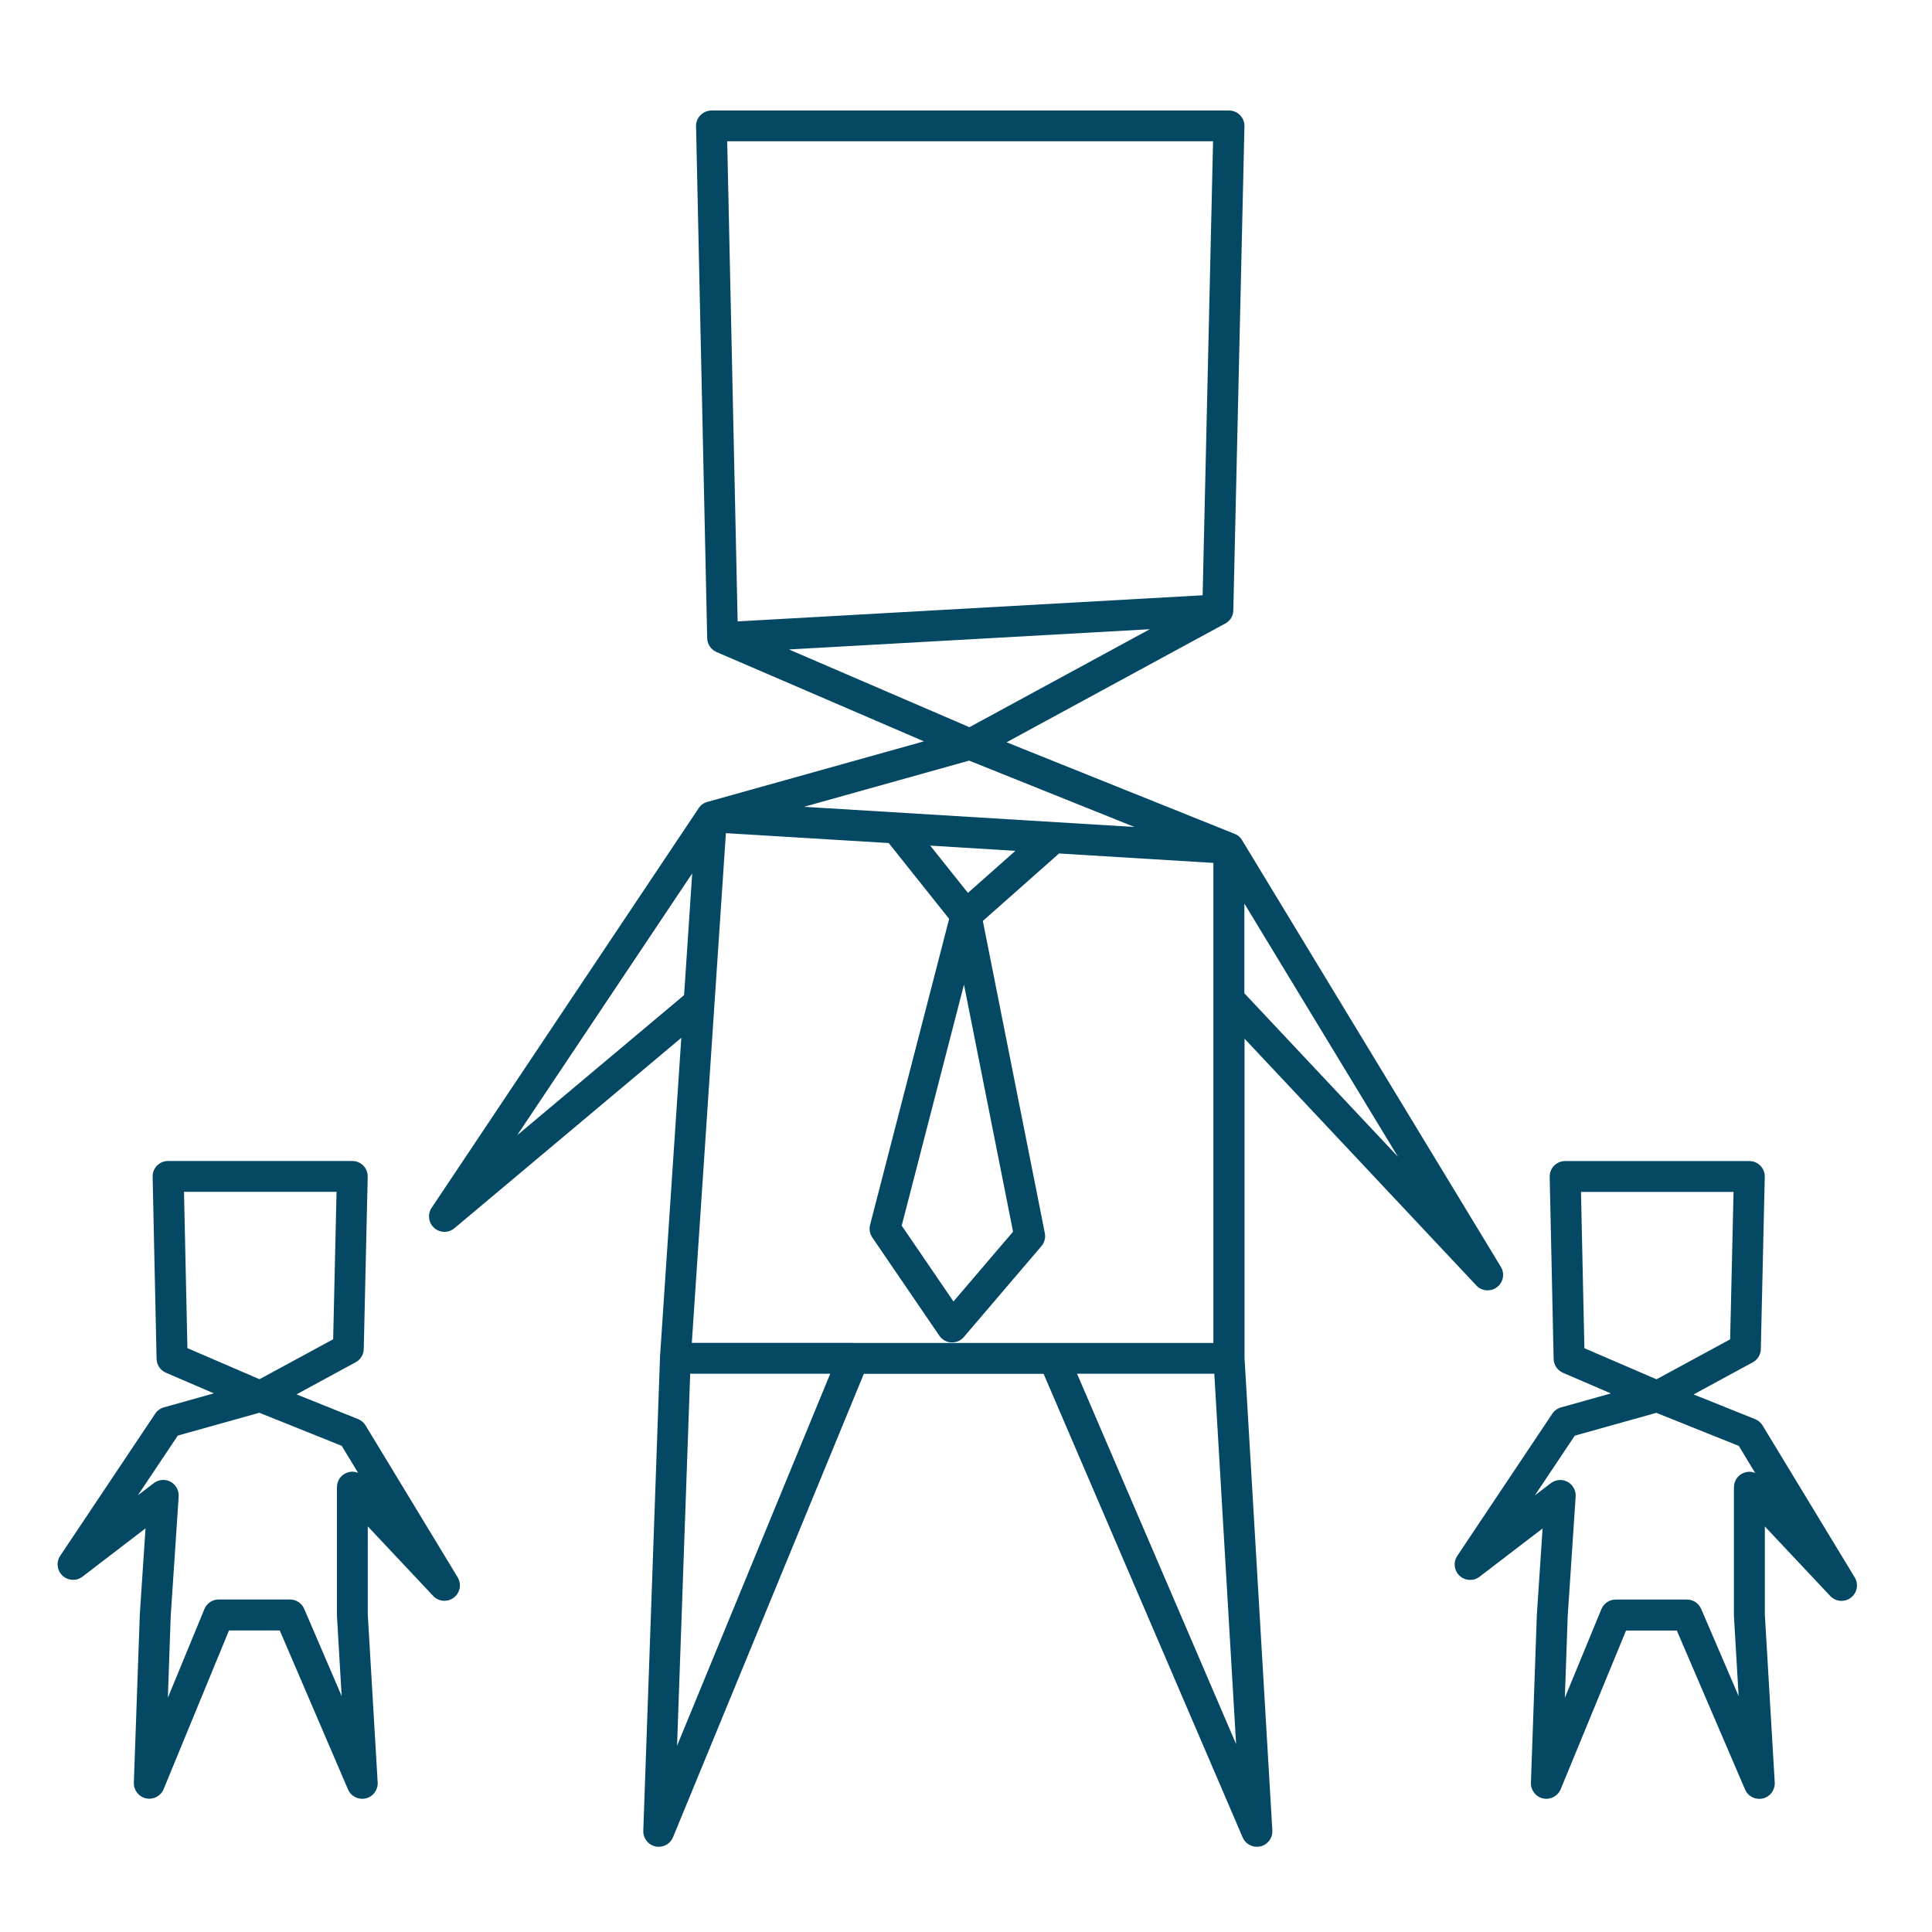 <?xml version="1.0" encoding="UTF-8"?>
<svg id="Layer_1" data-name="Layer 1" xmlns="http://www.w3.org/2000/svg" viewBox="0 0 250 250">
  <defs>
    <style>
      .cls-1 {
        fill: #044863;
        stroke-width: 0px;
      }
    </style>
  </defs>
  <path class="cls-1" d="m161.02,134.38l30.02,31.96c.39.42.92.63,1.46.63.42,0,.85-.13,1.21-.41.82-.62,1.03-1.75.5-2.63l-33.48-55.2s-.01-.01-.01-.02c-.02-.03-.04-.06-.06-.09-.03-.04-.05-.08-.08-.12-.02-.03-.05-.06-.07-.08-.02-.03-.05-.05-.08-.08-.03-.03-.05-.06-.08-.08-.03-.03-.07-.06-.1-.08-.03-.02-.06-.04-.09-.07-.03-.02-.05-.04-.07-.05-.04-.03-.09-.05-.14-.07-.03-.02-.06-.03-.1-.05-.03-.01-.06-.03-.09-.04l-29.51-11.85,28.3-15.37s.07-.05.11-.07c.05-.03.09-.06.14-.09.05-.04.1-.09.15-.13.04-.03.07-.07.11-.1.05-.05.09-.11.14-.17.03-.03.05-.07.08-.1.05-.08.09-.16.13-.25,0-.02.02-.04.03-.06.05-.11.08-.22.11-.34,0-.03,0-.06.01-.09.02-.09.03-.18.03-.27,0-.01,0-.02,0-.03l1.44-62.64c.01-.54-.19-1.06-.57-1.44-.38-.39-.89-.6-1.43-.6h-66.96c-.54,0-1.05.22-1.43.6-.38.38-.58.9-.57,1.44l1.44,66.24s0,.06.01.09c0,.09.02.18.03.26,0,.04.02.08.03.13.02.08.05.16.08.23.02.04.03.08.05.12.04.08.08.15.13.22.02.03.04.06.06.09.14.19.32.36.53.5.03.02.07.04.1.05.06.03.12.07.18.1l26.84,11.56-28.03,7.84s-.01,0-.02,0c-.1.03-.2.07-.29.11-.01,0-.03.01-.04.02-.02,0-.03.01-.05.02h0c-.07.04-.14.09-.21.13-.01,0-.03.02-.04.03-.01.01-.03.02-.04.03-.06.05-.12.1-.18.16-.01.01-.02.02-.03.03-.02.02-.03.04-.05.06-.05.06-.1.11-.14.18,0,.01-.02.02-.02.03,0,0,0,0,0,0l-34.56,51.72c-.55.83-.41,1.94.33,2.6.38.34.86.51,1.33.51s.91-.16,1.29-.47l29.36-24.64-2.76,41.34s0,.02,0,.03c0,.01,0,.02,0,.04l-2.16,61.2c-.03.97.63,1.82,1.58,2.03.14.03.28.04.42.04.8,0,1.54-.48,1.85-1.24l24.69-59.96h23.26l25.76,59.99c.32.75,1.05,1.21,1.84,1.21.15,0,.31-.02.46-.05.95-.22,1.59-1.09,1.54-2.06l-3.6-61.13v-41.34Zm-50.6,39.39h-20.9l4.41-65.96,21.07,1.28,7.82,9.81-10.23,39.59c-.14.56-.04,1.15.28,1.63l8.68,12.72c.35.51.92.84,1.54.87.04,0,.07,0,.11,0,.58,0,1.14-.25,1.52-.7l10.04-11.76c.4-.47.56-1.09.44-1.69l-8.02-40.39,9.86-8.73,19.97,1.22v62.12h-46.6Zm20.98-63.68l-6.15,5.45-4.88-6.12,4.21.26,6.82.42Zm-6.66,17.32l6.35,31.97-7.71,9.03-6.7-9.81,8.06-31.2Zm36.28,1.12v-11.61l19.88,32.77-19.88-21.16Zm-12.23-47.11l-23.35,12.68-23.35-10.06,46.7-2.62Zm8.18-63.14l-1.35,58.75-60.17,3.38-1.35-62.13h62.87Zm-31.55,80.15l21.38,8.58-42.76-2.61,21.38-5.98Zm-58.47,48.43l22.62-33.84-.84,12.63-.21,3.12-21.56,18.1Zm20.66,79.04l1.7-48.14h18.12l-19.82,48.14Zm51.76-48.14h17.76l2.82,47.92-20.58-47.92Z"/>
  <path class="cls-1" d="m239.99,204.1l-11.91-19.64c-.22-.37-.56-.66-.96-.82l-7.97-3.2,7.66-4.16c.63-.34,1.03-1,1.04-1.71l.51-22.29c.01-.54-.19-1.06-.57-1.44-.38-.39-.89-.6-1.43-.6h-23.83c-.54,0-1.05.22-1.43.6-.38.38-.58.9-.57,1.44l.51,23.57c.02.78.49,1.48,1.21,1.79l6.2,2.67-6.46,1.81c-.46.13-.86.42-1.12.81l-12.3,18.4c-.54.81-.42,1.9.3,2.57.71.67,1.81.72,2.58.13l8.16-6.25-.74,11.13-.77,21.78c-.03.97.63,1.82,1.58,2.03.95.2,1.9-.3,2.27-1.19l8.46-20.54h6.57l8.83,20.57c.32.75,1.05,1.21,1.84,1.21.15,0,.31-.02.46-.05.95-.22,1.59-1.09,1.54-2.06l-1.28-21.72v-11.42l8.46,9c.7.75,1.85.84,2.67.22.82-.62,1.03-1.75.5-2.63Zm-35.41-49.87h19.74l-.44,19.08-9.53,5.17-9.33-4.02-.44-20.24Zm21.05,36.36c-.76.3-1.26,1.04-1.26,1.86v16.53s0,.08,0,.12l.61,10.38-4.85-11.29c-.32-.73-1.04-1.21-1.84-1.21h-9.22c-.81,0-1.54.49-1.85,1.24l-4.73,11.48.37-10.58,1.03-15.47c.05-.78-.36-1.53-1.05-1.9-.3-.16-.62-.24-.94-.24-.43,0-.86.14-1.22.41l-2.07,1.58,5.17-7.73,10.55-2.95,10.67,4.28,2.12,3.5c-.47-.2-1.01-.21-1.5,0Z"/>
  <path class="cls-1" d="m47.3,184.45c-.22-.37-.56-.66-.96-.82l-7.97-3.2,7.66-4.16c.63-.34,1.03-1,1.04-1.71l.51-22.29c.01-.54-.19-1.06-.57-1.44-.38-.39-.89-.6-1.43-.6h-23.83c-.54,0-1.05.22-1.43.6-.38.38-.58.9-.57,1.44l.51,23.57c.02.78.49,1.48,1.21,1.79l6.2,2.67-6.46,1.81c-.46.13-.86.42-1.12.81l-12.3,18.4c-.54.81-.42,1.9.3,2.57.71.67,1.81.72,2.58.13l8.16-6.25-.74,11.13-.77,21.78c-.03.97.63,1.82,1.58,2.03.94.2,1.9-.3,2.27-1.19l8.46-20.54h6.57l8.83,20.57c.32.75,1.05,1.21,1.84,1.21.15,0,.31-.02.46-.05.95-.22,1.59-1.09,1.54-2.06l-1.28-21.72v-11.42l8.46,9c.7.75,1.85.84,2.67.22.82-.62,1.03-1.75.5-2.63l-11.91-19.64Zm-23.49-30.23h19.74l-.44,19.08-9.53,5.17-9.33-4.02-.44-20.24Zm21.05,36.36c-.76.3-1.26,1.04-1.26,1.86v16.53s0,.08,0,.12l.61,10.38-4.85-11.29c-.32-.73-1.04-1.21-1.84-1.21h-9.22c-.81,0-1.54.49-1.85,1.24l-4.73,11.48.37-10.58,1.03-15.47c.05-.78-.36-1.53-1.05-1.9-.3-.16-.62-.24-.94-.24-.43,0-.86.14-1.22.41l-2.07,1.58,5.17-7.73,10.55-2.95,10.66,4.28,2.12,3.5c-.47-.2-1.01-.21-1.5,0Z"/>
</svg>